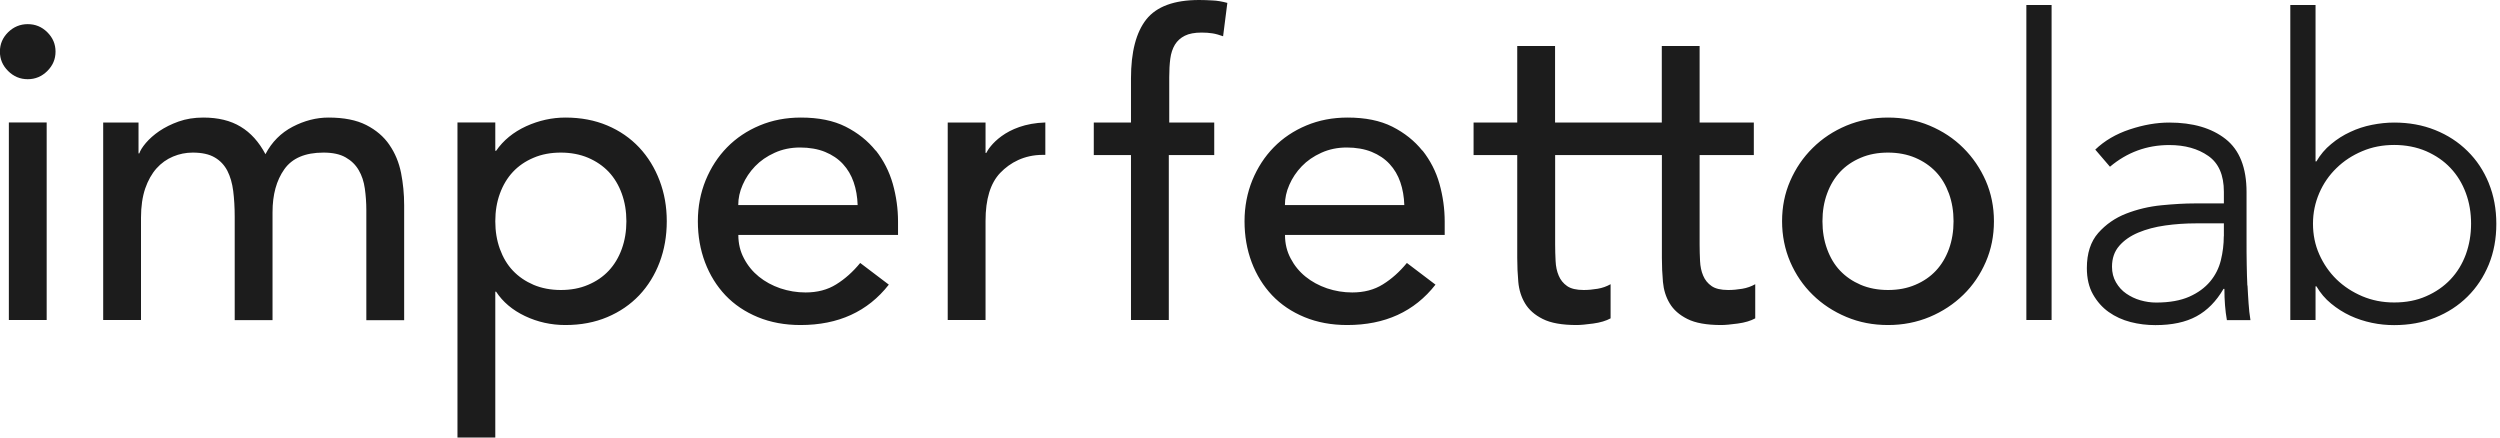 <svg width="240" height="42" viewBox="0 0 240 42" fill="none" xmlns="http://www.w3.org/2000/svg">
<path d="M2.661 2.318C1.938 2.318 1.309 2.579 0.782 3.093C0.255 3.616 -0.009 4.231 -0.009 4.956C-0.009 5.681 0.255 6.296 0.782 6.819C1.309 7.341 1.93 7.603 2.661 7.603C3.392 7.603 4.013 7.341 4.54 6.819C5.067 6.296 5.331 5.681 5.331 4.956C5.331 4.231 5.067 3.616 4.54 3.093C4.013 2.571 3.392 2.318 2.661 2.318ZM0.85 30.723H4.481V11.758H0.85V30.714V30.723ZM37.379 13.899C36.843 13.115 36.103 12.483 35.159 12.002C34.216 11.522 33.008 11.286 31.529 11.286C30.372 11.286 29.224 11.581 28.102 12.163C26.971 12.753 26.095 13.629 25.483 14.801C24.862 13.629 24.072 12.744 23.102 12.163C22.133 11.572 20.934 11.286 19.514 11.286C18.647 11.286 17.864 11.412 17.15 11.665C16.436 11.918 15.824 12.23 15.296 12.584C14.769 12.946 14.344 13.326 14.004 13.722C13.664 14.126 13.46 14.455 13.375 14.725H13.298V11.766H9.906V30.723H13.536V20.886C13.536 19.824 13.672 18.897 13.936 18.105C14.208 17.321 14.574 16.672 15.024 16.166C15.475 15.66 16.011 15.281 16.614 15.028C17.218 14.775 17.847 14.649 18.494 14.649C19.378 14.649 20.084 14.801 20.611 15.113C21.138 15.416 21.538 15.846 21.827 16.394C22.107 16.942 22.294 17.591 22.388 18.332C22.482 19.082 22.532 19.909 22.532 20.81V30.731H26.163V20.372C26.163 18.686 26.537 17.321 27.294 16.25C28.051 15.18 29.301 14.649 31.052 14.649C31.937 14.649 32.651 14.801 33.187 15.113C33.722 15.416 34.139 15.821 34.437 16.335C34.734 16.84 34.93 17.43 35.023 18.096C35.117 18.762 35.168 19.453 35.168 20.178V30.739H38.799V19.698C38.799 18.627 38.697 17.599 38.501 16.596C38.297 15.593 37.931 14.7 37.387 13.916L37.379 13.899ZM61.365 14.16C60.515 13.258 59.495 12.55 58.296 12.045C57.097 11.539 55.762 11.286 54.282 11.286C52.99 11.286 51.732 11.564 50.507 12.12C49.283 12.685 48.322 13.469 47.625 14.48H47.548V11.758H43.917V42H47.548V28H47.625C48.271 28.986 49.198 29.77 50.405 30.343C51.613 30.916 52.905 31.203 54.282 31.203C55.762 31.203 57.097 30.95 58.296 30.444C59.495 29.939 60.515 29.239 61.365 28.346C62.207 27.452 62.862 26.399 63.321 25.185C63.78 23.971 64.01 22.656 64.01 21.24C64.01 19.824 63.78 18.552 63.321 17.338C62.862 16.124 62.207 15.062 61.365 14.16ZM59.69 23.904C59.393 24.721 58.976 25.412 58.441 25.985C57.905 26.559 57.242 27.014 56.459 27.343C55.677 27.68 54.801 27.84 53.84 27.84C52.88 27.84 51.995 27.671 51.221 27.343C50.439 27.005 49.785 26.559 49.24 25.985C48.696 25.412 48.288 24.721 47.99 23.904C47.693 23.086 47.548 22.201 47.548 21.24C47.548 20.279 47.693 19.394 47.99 18.585C48.288 17.768 48.705 17.076 49.24 16.503C49.776 15.93 50.439 15.475 51.221 15.146C52.004 14.809 52.88 14.649 53.84 14.649C54.801 14.649 55.685 14.818 56.459 15.146C57.242 15.483 57.896 15.93 58.441 16.503C58.976 17.076 59.393 17.768 59.69 18.585C59.988 19.403 60.133 20.288 60.133 21.24C60.133 22.193 59.988 23.086 59.69 23.904ZM84.068 14.464C83.312 13.52 82.351 12.753 81.186 12.163C80.013 11.572 78.584 11.286 76.883 11.286C75.455 11.286 74.137 11.539 72.93 12.045C71.722 12.55 70.676 13.25 69.8 14.143C68.925 15.037 68.244 16.09 67.743 17.304C67.249 18.518 66.994 19.833 66.994 21.24C66.994 22.648 67.224 23.971 67.683 25.185C68.142 26.399 68.797 27.452 69.639 28.346C70.489 29.239 71.526 29.939 72.751 30.444C73.975 30.95 75.344 31.203 76.849 31.203C80.48 31.203 83.303 29.913 85.327 27.326L82.58 25.244C81.883 26.095 81.109 26.786 80.276 27.3C79.443 27.823 78.456 28.076 77.334 28.076C76.501 28.076 75.693 27.941 74.911 27.68C74.128 27.41 73.448 27.039 72.853 26.559C72.258 26.078 71.782 25.497 71.424 24.814C71.059 24.131 70.88 23.381 70.88 22.555H86.211V21.274C86.211 20.043 86.041 18.838 85.709 17.65C85.369 16.461 84.825 15.399 84.077 14.447L84.068 14.464ZM70.872 19.681C70.872 19.04 71.008 18.391 71.297 17.742C71.578 17.093 71.977 16.495 72.487 15.964C72.998 15.433 73.618 15.003 74.367 14.666C75.106 14.329 75.922 14.16 76.807 14.16C77.691 14.16 78.524 14.303 79.205 14.582C79.885 14.86 80.463 15.247 80.922 15.745C81.381 16.242 81.722 16.824 81.951 17.489C82.181 18.155 82.308 18.889 82.334 19.689H70.872V19.681ZM136.549 14.464C135.792 13.52 134.831 12.753 133.666 12.163C132.493 11.572 131.064 11.286 129.364 11.286C127.935 11.286 126.617 11.539 125.41 12.045C124.202 12.55 123.156 13.25 122.281 14.143C121.405 15.037 120.725 16.09 120.223 17.304C119.73 18.518 119.475 19.833 119.475 21.24C119.475 22.648 119.704 23.971 120.163 25.185C120.623 26.399 121.277 27.452 122.119 28.346C122.969 29.239 124.007 29.939 125.231 30.444C126.456 30.95 127.825 31.203 129.33 31.203C132.96 31.203 135.783 29.913 137.807 27.326L135.061 25.244C134.363 26.095 133.59 26.786 132.756 27.3C131.923 27.823 130.937 28.076 129.814 28.076C128.981 28.076 128.173 27.941 127.391 27.68C126.609 27.41 125.928 27.039 125.333 26.559C124.738 26.078 124.262 25.497 123.905 24.814C123.539 24.131 123.36 23.381 123.36 22.555H138.691V21.274C138.691 20.043 138.521 18.838 138.19 17.65C137.858 16.461 137.305 15.399 136.557 14.447L136.549 14.464ZM123.352 19.681C123.352 19.04 123.488 18.391 123.777 17.742C124.058 17.093 124.457 16.495 124.968 15.964C125.478 15.433 126.098 15.003 126.847 14.666C127.586 14.329 128.403 14.16 129.287 14.16C130.171 14.16 131.005 14.303 131.685 14.582C132.365 14.86 132.943 15.247 133.402 15.745C133.862 16.242 134.202 16.824 134.431 17.489C134.661 18.155 134.788 18.889 134.814 19.689H123.352V19.681ZM165.901 27.84C165.203 27.84 164.668 27.713 164.311 27.461C163.945 27.208 163.673 26.871 163.503 26.458C163.324 26.044 163.231 25.581 163.205 25.058C163.18 24.536 163.163 24.013 163.163 23.482V14.885H168.367V11.766H163.163V4.417H159.532V11.766H149.286V4.417H145.655V11.766H141.463V14.885H145.655V24.763C145.655 25.539 145.689 26.306 145.757 27.064C145.825 27.823 146.038 28.514 146.403 29.121C146.769 29.736 147.33 30.234 148.104 30.621C148.869 31.009 149.949 31.203 151.352 31.203C151.726 31.203 152.262 31.152 152.942 31.06C153.631 30.967 154.184 30.798 154.617 30.562V27.284C154.243 27.494 153.827 27.646 153.367 27.722C152.908 27.798 152.466 27.84 152.032 27.84C151.335 27.84 150.799 27.713 150.442 27.461C150.077 27.208 149.805 26.871 149.635 26.458C149.456 26.044 149.362 25.581 149.337 25.058C149.311 24.536 149.294 24.013 149.294 23.482V14.885H159.541V24.763C159.541 25.539 159.575 26.306 159.643 27.064C159.711 27.823 159.923 28.514 160.289 29.121C160.654 29.736 161.216 30.234 161.989 30.621C162.755 31.009 163.835 31.203 165.237 31.203C165.612 31.203 166.147 31.152 166.828 31.06C167.516 30.967 168.069 30.798 168.503 30.562V27.284C168.128 27.494 167.712 27.646 167.253 27.722C166.794 27.798 166.351 27.84 165.918 27.84H165.901ZM188.476 14.202C187.566 13.292 186.486 12.584 185.245 12.061C184.003 11.539 182.677 11.286 181.249 11.286C179.82 11.286 178.494 11.547 177.252 12.061C176.011 12.584 174.939 13.292 174.021 14.202C173.103 15.104 172.388 16.158 171.861 17.363C171.334 18.568 171.079 19.858 171.079 21.24C171.079 22.622 171.343 23.929 171.861 25.143C172.388 26.356 173.103 27.41 174.021 28.303C174.931 29.197 176.011 29.905 177.252 30.427C178.494 30.95 179.82 31.203 181.249 31.203C182.677 31.203 184.003 30.942 185.245 30.427C186.486 29.905 187.558 29.197 188.476 28.303C189.394 27.41 190.109 26.356 190.636 25.143C191.163 23.929 191.418 22.631 191.418 21.24C191.418 19.849 191.154 18.56 190.636 17.363C190.109 16.166 189.394 15.113 188.476 14.202ZM187.099 23.904C186.801 24.721 186.384 25.412 185.849 25.985C185.313 26.559 184.65 27.014 183.867 27.343C183.085 27.68 182.209 27.84 181.249 27.84C180.288 27.84 179.403 27.671 178.63 27.343C177.847 27.005 177.193 26.559 176.648 25.985C176.104 25.412 175.696 24.721 175.399 23.904C175.101 23.086 174.956 22.201 174.956 21.24C174.956 20.279 175.101 19.394 175.399 18.585C175.696 17.768 176.113 17.076 176.648 16.503C177.184 15.93 177.847 15.475 178.63 15.146C179.412 14.809 180.288 14.649 181.249 14.649C182.209 14.649 183.094 14.818 183.867 15.146C184.65 15.483 185.304 15.93 185.849 16.503C186.393 17.076 186.801 17.768 187.099 18.585C187.396 19.403 187.541 20.288 187.541 21.24C187.541 22.193 187.396 23.086 187.099 23.904ZM194.53 30.723H196.953V0.48H194.53V30.723ZM215.745 27.402C215.719 26.795 215.694 26.12 215.685 25.404C215.668 24.688 215.668 23.87 215.668 22.96V18.442C215.668 16.099 214.997 14.396 213.653 13.343C212.31 12.289 210.507 11.766 208.245 11.766C207.029 11.766 205.771 11.986 204.453 12.424C203.135 12.862 202.03 13.511 201.145 14.362L202.557 16.006C204.198 14.624 206.094 13.924 208.245 13.924C209.75 13.924 211 14.27 211.995 14.969C212.99 15.66 213.492 16.807 213.492 18.408V19.529H210.669C209.759 19.529 208.696 19.588 207.497 19.706C206.298 19.824 205.176 20.094 204.113 20.507C203.05 20.92 202.157 21.544 201.426 22.37C200.703 23.196 200.338 24.317 200.338 25.733C200.338 26.719 200.533 27.562 200.924 28.253C201.316 28.944 201.817 29.517 202.438 29.955C203.059 30.394 203.756 30.714 204.538 30.916C205.32 31.119 206.111 31.211 206.919 31.211C208.509 31.211 209.818 30.933 210.856 30.369C211.893 29.812 212.76 28.927 213.458 27.73H213.543C213.543 28.826 213.619 29.821 213.781 30.731H216.043C215.958 30.2 215.898 29.669 215.864 29.129C215.83 28.59 215.788 28.025 215.762 27.41L215.745 27.402ZM213.483 22.681C213.483 23.457 213.39 24.224 213.203 24.983C213.016 25.741 212.675 26.424 212.174 27.022C211.672 27.621 211.009 28.11 210.176 28.48C209.342 28.851 208.279 29.045 206.987 29.045C206.477 29.045 205.975 28.969 205.473 28.826C204.972 28.683 204.53 28.464 204.121 28.185C203.713 27.907 203.39 27.545 203.135 27.107C202.88 26.668 202.752 26.171 202.752 25.606C202.752 24.805 202.982 24.14 203.441 23.609C203.9 23.078 204.513 22.648 205.278 22.328C206.043 22.007 206.902 21.78 207.863 21.645C208.815 21.51 209.81 21.442 210.83 21.442H213.492V22.681H213.483ZM238.924 17.582C238.439 16.394 237.759 15.365 236.883 14.506C236.008 13.638 234.97 12.963 233.771 12.483C232.572 12.002 231.263 11.766 229.834 11.766C229.137 11.766 228.423 11.842 227.7 11.986C226.977 12.129 226.28 12.356 225.625 12.668C224.962 12.972 224.35 13.359 223.789 13.831C223.219 14.295 222.751 14.851 222.377 15.492H222.292V0.48H219.869V30.723H222.292V27.486H222.377C222.751 28.126 223.219 28.683 223.789 29.146C224.35 29.61 224.962 29.998 225.625 30.309C226.28 30.613 226.977 30.84 227.7 30.992C228.423 31.144 229.137 31.211 229.834 31.211C231.263 31.211 232.572 30.975 233.771 30.495C234.97 30.014 236.008 29.34 236.883 28.472C237.759 27.604 238.431 26.584 238.924 25.395C239.409 24.207 239.647 22.909 239.647 21.493C239.647 20.077 239.409 18.779 238.924 17.591V17.582ZM236.722 24.418C236.382 25.337 235.897 26.137 235.251 26.82C234.605 27.503 233.822 28.042 232.912 28.438C232.003 28.843 230.974 29.037 229.843 29.037C228.712 29.037 227.717 28.834 226.773 28.438C225.83 28.034 225.013 27.503 224.307 26.82C223.61 26.137 223.058 25.337 222.649 24.418C222.241 23.499 222.046 22.521 222.046 21.476C222.046 20.431 222.25 19.462 222.649 18.535C223.049 17.608 223.602 16.815 224.307 16.132C225.005 15.45 225.83 14.91 226.773 14.514C227.717 14.11 228.738 13.916 229.843 13.916C230.948 13.916 231.994 14.118 232.912 14.514C233.831 14.919 234.613 15.45 235.251 16.132C235.897 16.815 236.382 17.616 236.722 18.535C237.062 19.453 237.223 20.431 237.223 21.476C237.223 22.521 237.053 23.499 236.722 24.418ZM115.113 0C112.723 0 111.031 0.624 110.045 1.863C109.067 3.102 108.574 4.99 108.574 7.527V11.766H105.003V14.885H108.574V30.723H112.205V14.885H116.567V11.766H112.247V7.409C112.247 6.743 112.281 6.144 112.349 5.63C112.417 5.108 112.57 4.661 112.791 4.29C113.021 3.919 113.336 3.633 113.744 3.43C114.143 3.228 114.687 3.127 115.359 3.127C115.733 3.127 116.082 3.152 116.405 3.203C116.728 3.253 117.06 3.355 117.417 3.481L117.825 0.278C117.315 0.143 116.839 0.059 116.397 0.042C115.954 0.017 115.529 0 115.121 0L115.113 0ZM94.689 14.683H94.612V11.766H90.981V30.723H94.612V21.198C94.612 19.116 95.08 17.582 96.023 16.596C96.967 15.61 98.328 14.868 100.096 14.868C100.181 14.868 100.266 14.868 100.352 14.868V11.758C96.457 11.876 94.918 14.177 94.689 14.674V14.683Z" fill="#1C1C1C"/>
</svg>
